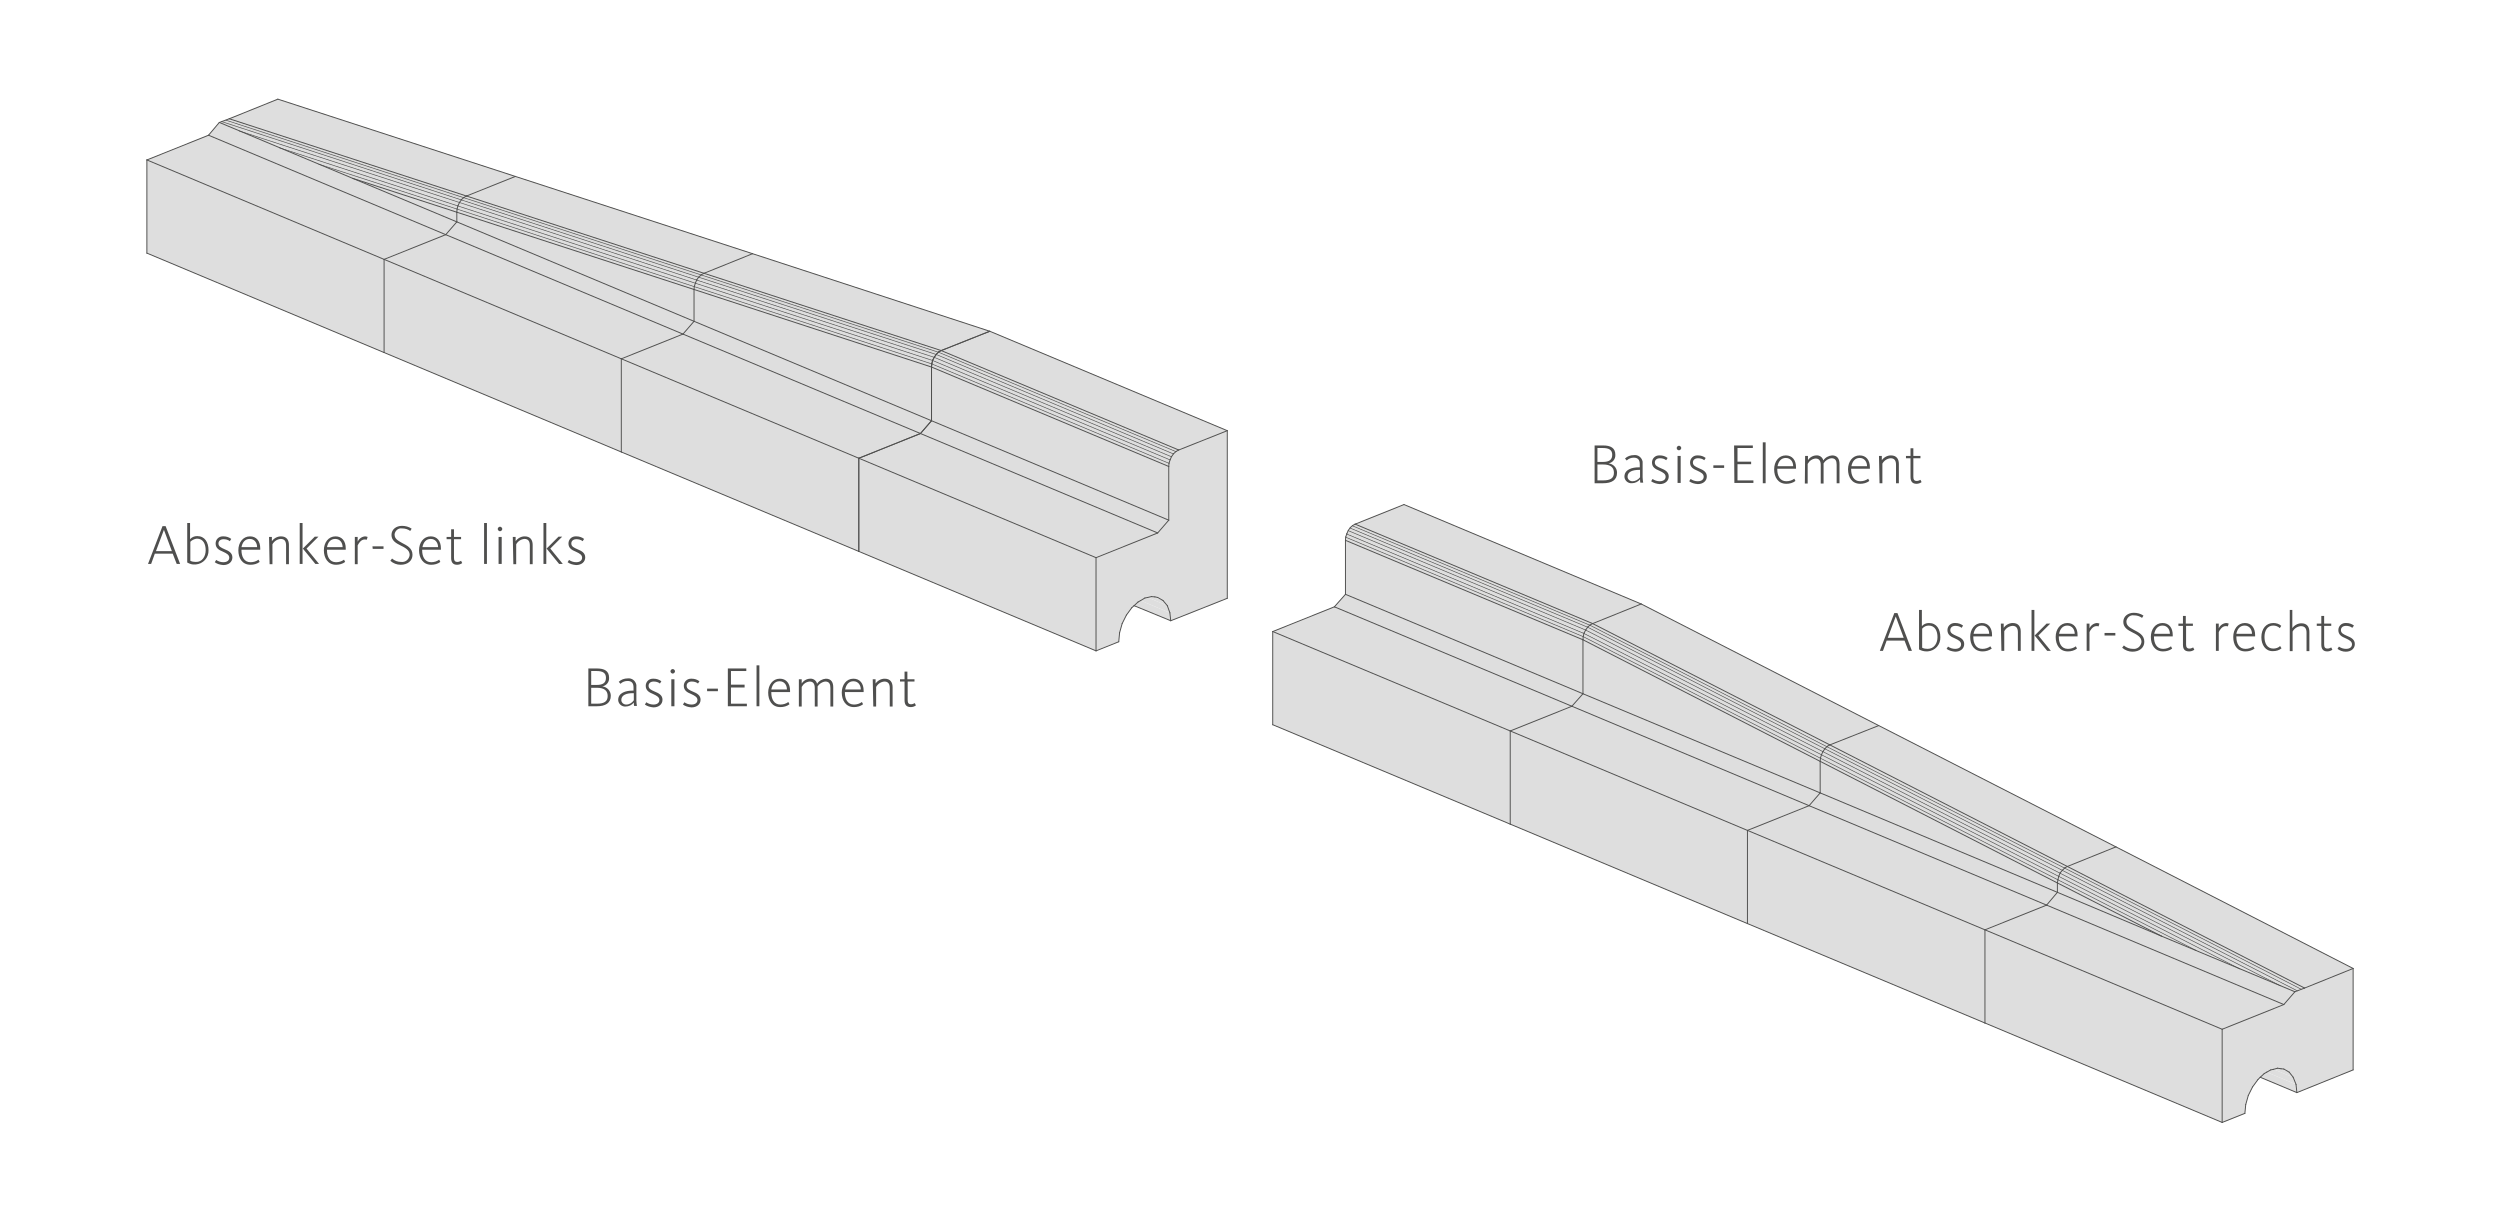 <?xml version="1.0" encoding="utf-8"?>
<!-- Generator: Adobe Illustrator 24.1.2, SVG Export Plug-In . SVG Version: 6.00 Build 0)  -->
<svg version="1.1" id="Park_Avenue_Barrierefreies_Bauen"
	 xmlns="http://www.w3.org/2000/svg" xmlns:xlink="http://www.w3.org/1999/xlink" x="0px" y="0px" viewBox="0 0 880 427"
	 style="enable-background:new 0 0 880 427;" xml:space="preserve">
<style type="text/css">
	.st0{fill:#DEDEDE;}
	.st1{fill:#DADADA;}
	.st2{fill:none;stroke:#4F4F4E;stroke-width:0.34;stroke-linecap:round;stroke-miterlimit:10;}
	.st3{fill:none;stroke:#4F4F4E;stroke-width:0.23;stroke-linecap:round;stroke-miterlimit:10;}
	.st4{fill:#4F4F4E;}
</style>
<polygon class="st0" points="81.4,42.8 80.7,41.8 164.2,69 163.3,69.5 "/>
<polygon class="st0" points="80.7,41.8 81.4,42.8 85.2,45.1 92,48.5 101.2,52.8 112.2,57.7 124.2,62.8 77.2,43.1 "/>
<polygon class="st0" points="92,48.5 85.2,45.1 162.5,70.2 161.8,71.2 "/>
<polygon class="st0" points="101.2,52.8 92,48.5 161.8,71.2 161.2,72.4 "/>
<polygon class="st1" points="85.2,45.1 81.4,42.8 163.3,69.5 162.5,70.2 "/>
<polygon class="st0" points="124.2,62.8 112.2,57.7 160.9,73.5 160.8,74.7 "/>
<polygon class="st0" points="112.2,57.7 101.2,52.8 161.2,72.4 160.9,73.5 "/>
<polygon class="st0" points="218.7,159.1 135.2,124.1 135.2,91.3 218.7,126.3 "/>
<polygon class="st0" points="264.9,89.3 348.4,116.6 331.3,123.4 247.8,96.2 "/>
<polygon class="st0" points="331.3,123.4 348.4,116.6 432,151.6 414.9,158.4 "/>
<polygon class="st0" points="135.2,124.1 51.7,89.1 51.7,56.3 135.2,91.3 "/>
<polygon class="st0" points="135.2,91.3 51.7,56.3 73.4,47.6 156.9,82.6 "/>
<polygon class="st0" points="218.7,126.3 135.2,91.3 156.9,82.6 240.4,117.6 "/>
<polygon class="st0" points="218.7,126.3 240.4,117.6 324,152.6 302.3,161.3 "/>
<polygon class="st0" points="302.3,161.3 324,152.6 407.5,187.6 385.8,196.3 "/>
<polygon class="st0" points="240.4,117.6 156.9,82.6 160.8,78.1 244.3,113.1 "/>
<polygon class="st0" points="156.9,82.6 73.4,47.6 77.2,43.1 124.2,62.8 160.8,78.1 "/>
<polygon class="st0" points="302.3,194.1 218.7,159.1 218.7,126.3 302.3,161.3 "/>
<polygon class="st0" points="302.3,194.1 302.3,161.3 385.8,196.3 385.8,229.1 "/>
<polygon class="st0" points="80.7,41.8 97.8,34.9 181.4,62.1 164.2,69 "/>
<polygon class="st0" points="240.4,117.6 244.3,113.1 327.9,148.1 324,152.6 "/>
<polygon class="st0" points="324,152.6 327.9,148.1 411.4,183.1 407.5,187.6 "/>
<polygon class="st0" points="327.9,148.1 244.3,113.1 244.3,101.9 327.9,129.2 "/>
<polygon class="st0" points="327.9,148.1 327.9,129.2 411.4,164.2 411.4,183.1 "/>
<polygon class="st0" points="327.9,129.2 244.3,101.9 244.4,100.8 328,128 "/>
<polygon class="st0" points="327.9,129.2 328,128 411.5,163 411.4,164.2 "/>
<polygon class="st0" points="328,128 244.4,100.8 244.8,99.6 328.3,126.8 "/>
<polygon class="st0" points="328,128 328.3,126.8 411.9,161.8 411.5,163 "/>
<polygon class="st0" points="244.4,100.8 244.3,101.9 160.8,74.7 160.9,73.5 "/>
<polygon class="st0" points="181.4,62.1 264.9,89.3 247.8,96.2 164.2,69 "/>
<polygon class="st0" points="244.3,101.9 244.3,113.1 160.8,78.1 160.8,74.7 "/>
<polygon class="st0" points="328.3,126.8 244.8,99.6 245.3,98.4 328.9,125.7 "/>
<polygon class="st0" points="328.3,126.8 328.9,125.7 412.4,160.7 411.9,161.8 "/>
<polygon class="st0" points="328.9,125.7 245.3,98.4 246,97.5 329.6,124.7 "/>
<polygon class="st0" points="328.9,125.7 329.6,124.7 413.1,159.7 412.4,160.7 "/>
<polygon class="st1" points="329.6,124.7 246,97.5 246.9,96.7 330.4,123.9 "/>
<polygon class="st0" points="329.6,124.7 330.4,123.9 414,158.9 413.1,159.7 "/>
<polygon class="st0" points="330.4,123.9 246.9,96.7 247.8,96.2 331.3,123.4 "/>
<polygon class="st0" points="330.4,123.9 331.3,123.4 414.9,158.4 414,158.9 "/>
<polygon class="st1" points="246.9,96.7 246,97.5 162.5,70.2 163.3,69.5 "/>
<polygon class="st0" points="245.3,98.4 244.8,99.6 161.2,72.4 161.8,71.2 "/>
<polygon class="st0" points="247.8,96.2 246.9,96.7 163.3,69.5 164.2,69 "/>
<polygon class="st0" points="244.8,99.6 244.4,100.8 160.9,73.5 161.2,72.4 "/>
<polygon class="st0" points="246,97.5 245.3,98.4 161.8,71.2 162.5,70.2 "/>
<polygon class="st0" points="160.8,74.7 160.8,78.1 124.2,62.8 "/>
<polygon class="st0" points="412.1,218.5 399.2,213.2 400.6,211.9 401.5,211.4 411.8,215.7 "/>
<polygon class="st0" points="385.8,229.1 385.8,196.3 407.5,187.6 411.4,183.1 411.4,164.2 411.5,163 411.9,161.8 412.4,160.7 
	413.1,159.7 414,158.9 414.9,158.4 432,151.6 432,210.6 412.1,218.5 411.8,215.7 410.9,213.2 409.4,211.4 407.5,210.3 406.5,210.1 
	405.3,210 404,210.3 403,210.5 401.5,211.4 400.6,211.9 399.2,213.2 398.4,213.9 396.5,216.5 395,219.5 394.1,222.7 393.8,225.9 "/>
<polygon class="st0" points="410.9,213.2 411.8,215.7 401.5,211.4 403,210.5 404,210.3 "/>
<polygon class="st0" points="409.4,211.4 410.9,213.2 404,210.3 405.3,210 406.5,210.1 "/>
<polygon class="st0" points="407.5,210.3 409.4,211.4 406.5,210.1 "/>
<polygon class="st0" points="808.7,347.5 811.2,347.8 807.8,349.1 760.8,329.5 773.1,334.5 784.8,339.1 795,343 803.2,345.8 "/>
<polygon class="st0" points="811.2,347.8 808.7,347.5 726.8,305.5 727.7,305 "/>
<polygon class="st0" points="808.7,347.5 803.2,345.8 726,306.3 726.8,305.5 "/>
<polygon class="st0" points="803.2,345.8 795,343 725.2,307.2 726,306.3 "/>
<polygon class="st0" points="795,343 784.8,339.1 724.7,308.4 725.2,307.2 "/>
<polygon class="st0" points="784.8,339.1 773.1,334.5 724.4,309.6 724.7,308.4 "/>
<polygon class="st0" points="773.1,334.5 760.8,329.5 724.2,310.8 724.4,309.6 "/>
<polygon class="st0" points="724.2,310.8 760.8,329.5 724.2,314.1 "/>
<polygon class="st0" points="724.2,310.8 724.2,314.1 640.7,279.1 640.7,268 "/>
<polygon class="st0" points="640.7,268 640.7,279.1 557.2,244.2 557.2,225.2 "/>
<polygon class="st0" points="557.2,225.2 557.2,244.2 473.6,209.2 473.6,190.2 "/>
<polygon class="st0" points="640.7,268 557.2,225.2 557.3,224 640.8,266.8 "/>
<polygon class="st0" points="557.3,224 557.2,225.2 473.6,190.2 473.7,189 "/>
<polygon class="st0" points="557.2,244.2 640.7,279.1 636.8,283.6 553.3,248.6 "/>
<polygon class="st0" points="557.2,244.2 553.3,248.6 469.7,213.6 473.6,209.2 "/>
<polygon class="st0" points="553.3,248.6 636.8,283.6 615.1,292.3 531.6,257.3 "/>
<polygon class="st0" points="553.3,248.6 531.6,257.3 448,222.3 469.7,213.6 "/>
<polygon class="st0" points="531.6,257.3 615.1,292.3 615.1,325.1 531.6,290.1 "/>
<polygon class="st0" points="531.6,257.3 531.6,290.1 448,255.1 448,222.3 "/>
<polygon class="st0" points="615.1,325.1 615.1,292.3 698.7,327.3 698.7,360.1 "/>
<polygon class="st0" points="615.1,292.3 636.8,283.6 720.4,318.6 698.7,327.3 "/>
<polygon class="st0" points="698.7,360.1 698.7,327.3 782.2,362.3 782.2,395.1 "/>
<polygon class="st0" points="698.7,327.3 720.4,318.6 803.9,353.6 782.2,362.3 "/>
<polygon class="st0" points="720.4,318.6 636.8,283.6 640.7,279.1 724.2,314.1 "/>
<polygon class="st0" points="782.2,395.1 782.2,362.3 803.9,353.6 807.8,349.1 811.2,347.8 828.3,340.9 828.3,376.6 808.5,384.6 
	808.2,381.7 807.2,379.2 805.8,377.4 803.9,376.3 802.9,376.2 801.7,376 800.3,376.4 799.3,376.6 797.9,377.4 797,377.9 
	795.6,379.2 794.8,380 792.9,382.6 791.4,385.6 790.5,388.8 790.2,391.9 "/>
<polygon class="st0" points="803.9,353.6 720.4,318.6 724.2,314.1 760.8,329.5 807.8,349.1 "/>
<polygon class="st0" points="808.5,384.6 795.6,379.2 797,377.9 797.9,377.4 808.2,381.7 "/>
<polygon class="st0" points="724.2,310.8 640.7,268 640.8,266.8 724.4,309.6 "/>
<polygon class="st0" points="724.7,308.4 724.4,309.6 640.8,266.8 641.2,265.6 "/>
<polygon class="st0" points="725.2,307.2 724.7,308.4 641.2,265.6 641.7,264.5 "/>
<polygon class="st0" points="726,306.3 725.2,307.2 641.7,264.5 642.4,263.5 "/>
<polygon class="st0" points="726.8,305.5 726,306.3 642.4,263.5 643.2,262.7 "/>
<polygon class="st0" points="727.7,305 726.8,305.5 643.2,262.7 644.1,262.2 "/>
<polygon class="st0" points="577.7,212.6 661.3,255.4 644.1,262.2 560.6,219.5 "/>
<polygon class="st0" points="577.7,212.6 560.6,219.5 477,184.5 494.2,177.6 "/>
<polygon class="st0" points="560.6,219.5 644.1,262.2 643.2,262.7 559.7,220 "/>
<polygon class="st0" points="560.6,219.5 559.7,220 476.1,185 477,184.5 "/>
<polygon class="st0" points="644.1,262.2 661.3,255.4 744.8,298.1 727.7,305 "/>
<polygon class="st0" points="727.7,305 744.8,298.1 828.3,340.9 811.2,347.8 "/>
<polygon class="st0" points="803.9,376.3 805.8,377.4 802.9,376.2 "/>
<polygon class="st0" points="805.8,377.4 807.2,379.2 800.3,376.4 801.7,376 802.9,376.2 "/>
<polygon class="st0" points="807.2,379.2 808.2,381.7 797.9,377.4 799.3,376.6 800.3,376.4 "/>
<polygon class="st0" points="643.2,262.7 642.4,263.5 558.9,220.7 559.7,220 "/>
<polygon class="st0" points="559.7,220 558.9,220.7 475.3,185.7 476.1,185 "/>
<polygon class="st0" points="642.4,263.5 641.7,264.5 558.2,221.7 558.9,220.7 "/>
<polygon class="st0" points="558.9,220.7 558.2,221.7 474.6,186.7 475.3,185.7 "/>
<polygon class="st0" points="641.7,264.5 641.2,265.6 557.6,222.8 558.2,221.7 "/>
<polygon class="st0" points="558.2,221.7 557.6,222.8 474.1,187.8 474.6,186.7 "/>
<polygon class="st0" points="641.2,265.6 640.8,266.8 557.3,224 557.6,222.8 "/>
<polygon class="st0" points="557.6,222.8 557.3,224 473.7,189 474.1,187.8 "/>
<line class="st2" x1="348.4" y1="116.6" x2="331.3" y2="123.4"/>
<line class="st2" x1="331.3" y1="123.4" x2="330.4" y2="123.9"/>
<line class="st2" x1="330.4" y1="123.9" x2="329.6" y2="124.7"/>
<line class="st2" x1="329.6" y1="124.7" x2="328.9" y2="125.7"/>
<line class="st2" x1="328.9" y1="125.7" x2="328.3" y2="126.8"/>
<line class="st2" x1="328.3" y1="126.8" x2="328" y2="128"/>
<line class="st2" x1="328" y1="128" x2="327.9" y2="129.2"/>
<line class="st2" x1="327.9" y1="129.2" x2="327.9" y2="148.1"/>
<line class="st2" x1="327.9" y1="148.1" x2="324" y2="152.6"/>
<line class="st2" x1="302.3" y1="161.3" x2="324" y2="152.6"/>
<line class="st2" x1="302.3" y1="194.1" x2="302.3" y2="161.3"/>
<line class="st2" x1="135.2" y1="124.1" x2="218.7" y2="159.1"/>
<line class="st2" x1="264.9" y1="89.3" x2="348.4" y2="116.6"/>
<line class="st2" x1="51.7" y1="89.1" x2="135.2" y2="124.1"/>
<line class="st2" x1="135.2" y1="124.1" x2="135.2" y2="91.3"/>
<line class="st2" x1="51.7" y1="56.3" x2="135.2" y2="91.3"/>
<line class="st2" x1="51.7" y1="89.1" x2="51.7" y2="56.3"/>
<line class="st2" x1="135.2" y1="91.3" x2="218.7" y2="126.3"/>
<line class="st2" x1="218.7" y1="126.3" x2="240.4" y2="117.6"/>
<line class="st2" x1="156.9" y1="82.6" x2="240.4" y2="117.6"/>
<line class="st2" x1="135.2" y1="91.3" x2="156.9" y2="82.6"/>
<line class="st2" x1="73.4" y1="47.6" x2="156.9" y2="82.6"/>
<line class="st2" x1="51.7" y1="56.3" x2="73.4" y2="47.6"/>
<line class="st2" x1="218.7" y1="159.1" x2="302.3" y2="194.1"/>
<line class="st2" x1="73.4" y1="47.6" x2="77.2" y2="43.1"/>
<line class="st2" x1="80.7" y1="41.8" x2="77.2" y2="43.1"/>
<line class="st2" x1="97.8" y1="34.9" x2="80.7" y2="41.8"/>
<line class="st2" x1="244.3" y1="113.1" x2="327.9" y2="148.1"/>
<line class="st2" x1="244.3" y1="113.1" x2="240.4" y2="117.6"/>
<line class="st2" x1="240.4" y1="117.6" x2="324" y2="152.6"/>
<line class="st2" x1="218.7" y1="159.1" x2="218.7" y2="126.3"/>
<line class="st2" x1="97.8" y1="34.9" x2="181.4" y2="62.1"/>
<line class="st2" x1="218.7" y1="126.3" x2="302.3" y2="161.3"/>
<line class="st3" x1="328" y1="128.1" x2="244.4" y2="100.9"/>
<line class="st2" x1="244.4" y1="100.8" x2="244.3" y2="101.9"/>
<line class="st2" x1="244.3" y1="101.9" x2="327.9" y2="129.2"/>
<line class="st2" x1="181.4" y1="62.1" x2="264.9" y2="89.3"/>
<line class="st3" x1="246" y1="97.6" x2="329.6" y2="124.8"/>
<line class="st3" x1="330.4" y1="124" x2="246.9" y2="96.8"/>
<line class="st2" x1="246.9" y1="96.7" x2="246" y2="97.5"/>
<line class="st2" x1="244.3" y1="101.9" x2="244.3" y2="113.1"/>
<line class="st3" x1="244.8" y1="99.7" x2="328.3" y2="126.9"/>
<line class="st3" x1="328.9" y1="125.8" x2="245.3" y2="98.6"/>
<line class="st2" x1="245.3" y1="98.4" x2="244.8" y2="99.6"/>
<line class="st2" x1="331.3" y1="123.4" x2="247.8" y2="96.2"/>
<line class="st2" x1="247.8" y1="96.2" x2="246.9" y2="96.7"/>
<line class="st2" x1="244.8" y1="99.6" x2="244.4" y2="100.8"/>
<line class="st2" x1="246" y1="97.5" x2="245.3" y2="98.4"/>
<line class="st2" x1="160.8" y1="78.1" x2="244.3" y2="113.1"/>
<line class="st2" x1="160.8" y1="78.1" x2="156.9" y2="82.6"/>
<line class="st2" x1="264.9" y1="89.3" x2="247.8" y2="96.2"/>
<line class="st2" x1="244.3" y1="101.9" x2="160.8" y2="74.7"/>
<line class="st2" x1="160.8" y1="74.7" x2="160.8" y2="78.1"/>
<line class="st2" x1="80.7" y1="41.8" x2="164.2" y2="69"/>
<line class="st2" x1="181.4" y1="62.1" x2="164.2" y2="69"/>
<line class="st2" x1="124.2" y1="62.8" x2="160.8" y2="78.1"/>
<line class="st2" x1="160.8" y1="74.7" x2="124.2" y2="62.8"/>
<line class="st2" x1="77.2" y1="43.1" x2="124.2" y2="62.8"/>
<line class="st2" x1="164.2" y1="69" x2="163.3" y2="69.5"/>
<line class="st2" x1="163.3" y1="69.5" x2="162.5" y2="70.2"/>
<line class="st2" x1="162.5" y1="70.2" x2="161.8" y2="71.2"/>
<line class="st2" x1="161.8" y1="71.2" x2="161.2" y2="72.4"/>
<line class="st2" x1="161.2" y1="72.4" x2="160.9" y2="73.5"/>
<line class="st2" x1="160.9" y1="73.5" x2="160.8" y2="74.7"/>
<line class="st2" x1="247.8" y1="96.2" x2="164.2" y2="69"/>
<line class="st3" x1="246.9" y1="96.8" x2="163.3" y2="69.6"/>
<line class="st3" x1="246" y1="97.6" x2="162.5" y2="70.4"/>
<line class="st3" x1="245.3" y1="98.6" x2="161.8" y2="71.3"/>
<line class="st3" x1="244.8" y1="99.7" x2="161.2" y2="72.5"/>
<line class="st3" x1="244.4" y1="100.9" x2="160.9" y2="73.6"/>
<line class="st3" x1="163.3" y1="69.6" x2="79.5" y2="42.3"/>
<line class="st3" x1="161.8" y1="71.3" x2="84.2" y2="46.1"/>
<line class="st3" x1="162.5" y1="70.4" x2="78" y2="42.8"/>
<line class="st3" x1="161.2" y1="72.5" x2="98.3" y2="52"/>
<line class="st3" x1="160.9" y1="73.6" x2="112.2" y2="57.8"/>
<line class="st2" x1="331.3" y1="123.4" x2="414.9" y2="158.4"/>
<line class="st2" x1="348.4" y1="116.6" x2="432" y2="151.6"/>
<line class="st2" x1="411.4" y1="164.2" x2="327.9" y2="129.2"/>
<line class="st2" x1="411.4" y1="183.1" x2="327.9" y2="148.1"/>
<line class="st2" x1="407.5" y1="187.6" x2="324" y2="152.6"/>
<line class="st2" x1="302.3" y1="161.3" x2="385.8" y2="196.3"/>
<line class="st2" x1="412.1" y1="218.5" x2="399.2" y2="213.2"/>
<line class="st2" x1="302.3" y1="194.1" x2="385.8" y2="229.1"/>
<line class="st2" x1="385.8" y1="229.1" x2="385.8" y2="196.3"/>
<line class="st2" x1="385.8" y1="196.3" x2="407.5" y2="187.6"/>
<line class="st2" x1="411.4" y1="183.1" x2="407.5" y2="187.6"/>
<line class="st2" x1="411.4" y1="164.2" x2="411.4" y2="183.1"/>
<line class="st2" x1="411.5" y1="163" x2="411.4" y2="164.2"/>
<line class="st2" x1="411.9" y1="161.8" x2="411.5" y2="163"/>
<line class="st2" x1="412.4" y1="160.7" x2="411.9" y2="161.8"/>
<line class="st2" x1="413.1" y1="159.7" x2="412.4" y2="160.7"/>
<line class="st2" x1="414" y1="158.9" x2="413.1" y2="159.7"/>
<line class="st2" x1="414.9" y1="158.4" x2="414" y2="158.9"/>
<line class="st2" x1="432" y1="151.6" x2="414.9" y2="158.4"/>
<line class="st2" x1="432" y1="210.6" x2="432" y2="151.6"/>
<line class="st2" x1="412.1" y1="218.5" x2="432" y2="210.6"/>
<line class="st2" x1="412.1" y1="218.5" x2="411.8" y2="215.7"/>
<line class="st2" x1="411.8" y1="215.7" x2="410.9" y2="213.2"/>
<line class="st2" x1="410.9" y1="213.2" x2="409.4" y2="211.4"/>
<line class="st2" x1="409.4" y1="211.4" x2="407.5" y2="210.3"/>
<line class="st2" x1="398.4" y1="213.9" x2="396.5" y2="216.5"/>
<line class="st2" x1="396.5" y1="216.5" x2="395" y2="219.5"/>
<line class="st2" x1="395" y1="219.5" x2="394.1" y2="222.7"/>
<line class="st2" x1="394.1" y1="222.7" x2="393.8" y2="225.9"/>
<line class="st2" x1="385.8" y1="229.1" x2="393.8" y2="225.9"/>
<line class="st3" x1="328" y1="128.1" x2="411.5" y2="163.1"/>
<line class="st3" x1="328.3" y1="126.9" x2="411.9" y2="161.9"/>
<line class="st3" x1="328.9" y1="125.8" x2="412.4" y2="160.8"/>
<line class="st3" x1="329.6" y1="124.8" x2="413.1" y2="159.8"/>
<line class="st3" x1="330.4" y1="124" x2="414" y2="159"/>
<line class="st2" x1="577.7" y1="212.6" x2="560.6" y2="219.5"/>
<line class="st2" x1="560.6" y1="219.5" x2="559.7" y2="220"/>
<line class="st2" x1="559.7" y1="220" x2="558.9" y2="220.7"/>
<line class="st2" x1="558.9" y1="220.7" x2="558.2" y2="221.7"/>
<line class="st2" x1="558.2" y1="221.7" x2="557.6" y2="222.8"/>
<line class="st2" x1="557.6" y1="222.8" x2="557.3" y2="224"/>
<line class="st2" x1="557.3" y1="224" x2="557.2" y2="225.2"/>
<line class="st2" x1="557.2" y1="225.2" x2="557.2" y2="244.2"/>
<line class="st2" x1="557.2" y1="244.2" x2="553.3" y2="248.6"/>
<line class="st2" x1="531.6" y1="257.3" x2="553.3" y2="248.6"/>
<line class="st2" x1="531.6" y1="290.1" x2="531.6" y2="257.3"/>
<line class="st2" x1="531.6" y1="257.3" x2="615.1" y2="292.3"/>
<line class="st2" x1="531.6" y1="290.1" x2="615.1" y2="325.1"/>
<line class="st2" x1="615.1" y1="325.1" x2="615.1" y2="292.3"/>
<line class="st2" x1="615.1" y1="292.3" x2="636.8" y2="283.6"/>
<line class="st2" x1="553.3" y1="248.6" x2="636.8" y2="283.6"/>
<line class="st2" x1="615.1" y1="292.3" x2="698.7" y2="327.3"/>
<line class="st2" x1="615.1" y1="325.1" x2="698.7" y2="360.1"/>
<line class="st2" x1="698.7" y1="360.1" x2="698.7" y2="327.3"/>
<line class="st2" x1="698.7" y1="327.3" x2="720.4" y2="318.6"/>
<line class="st2" x1="636.8" y1="283.6" x2="720.4" y2="318.6"/>
<line class="st2" x1="698.7" y1="327.3" x2="782.2" y2="362.3"/>
<line class="st2" x1="698.7" y1="360.1" x2="782.2" y2="395.1"/>
<line class="st2" x1="782.2" y1="395.1" x2="782.2" y2="362.3"/>
<line class="st2" x1="782.2" y1="362.3" x2="803.9" y2="353.6"/>
<line class="st2" x1="720.4" y1="318.6" x2="803.9" y2="353.6"/>
<line class="st2" x1="782.2" y1="395.1" x2="790.2" y2="391.9"/>
<line class="st2" x1="808.5" y1="384.6" x2="828.3" y2="376.6"/>
<line class="st2" x1="808.5" y1="384.6" x2="795.6" y2="379.2"/>
<line class="st2" x1="557.2" y1="225.2" x2="640.7" y2="268"/>
<line class="st2" x1="640.7" y1="268" x2="640.7" y2="279.1"/>
<line class="st2" x1="640.7" y1="279.1" x2="557.2" y2="244.2"/>
<line class="st2" x1="724.2" y1="310.8" x2="724.2" y2="314.1"/>
<line class="st2" x1="724.2" y1="314.1" x2="760.8" y2="329.5"/>
<line class="st2" x1="724.2" y1="310.8" x2="760.8" y2="329.5"/>
<line class="st2" x1="640.7" y1="268" x2="724.2" y2="310.8"/>
<line class="st2" x1="640.7" y1="279.1" x2="724.2" y2="314.1"/>
<line class="st2" x1="724.4" y1="309.6" x2="724.2" y2="310.8"/>
<line class="st2" x1="724.7" y1="308.4" x2="724.4" y2="309.6"/>
<line class="st2" x1="725.2" y1="307.2" x2="724.7" y2="308.4"/>
<line class="st2" x1="726" y1="306.3" x2="725.2" y2="307.2"/>
<line class="st2" x1="726.8" y1="305.5" x2="726" y2="306.3"/>
<line class="st2" x1="727.7" y1="305" x2="726.8" y2="305.5"/>
<line class="st2" x1="744.8" y1="298.1" x2="727.7" y2="305"/>
<line class="st2" x1="724.2" y1="314.1" x2="720.4" y2="318.6"/>
<line class="st2" x1="577.7" y1="212.6" x2="661.3" y2="255.4"/>
<line class="st2" x1="560.6" y1="219.5" x2="644.1" y2="262.2"/>
<line class="st2" x1="661.3" y1="255.4" x2="644.1" y2="262.2"/>
<line class="st2" x1="661.3" y1="255.4" x2="744.8" y2="298.1"/>
<line class="st2" x1="644.1" y1="262.2" x2="727.7" y2="305"/>
<line class="st2" x1="744.8" y1="298.1" x2="828.3" y2="340.9"/>
<line class="st2" x1="828.3" y1="376.6" x2="828.3" y2="340.9"/>
<line class="st2" x1="727.7" y1="305" x2="811.2" y2="347.8"/>
<line class="st2" x1="811.2" y1="347.8" x2="828.3" y2="340.9"/>
<line class="st2" x1="803.9" y1="353.6" x2="807.8" y2="349.1"/>
<line class="st2" x1="760.8" y1="329.5" x2="807.8" y2="349.1"/>
<line class="st2" x1="807.8" y1="349.1" x2="811.2" y2="347.8"/>
<line class="st2" x1="790.5" y1="388.8" x2="790.2" y2="391.9"/>
<line class="st2" x1="791.4" y1="385.6" x2="790.5" y2="388.8"/>
<line class="st2" x1="792.9" y1="382.6" x2="791.4" y2="385.6"/>
<line class="st2" x1="794.8" y1="380" x2="792.9" y2="382.6"/>
<line class="st2" x1="805.8" y1="377.4" x2="803.9" y2="376.3"/>
<line class="st2" x1="807.2" y1="379.2" x2="805.8" y2="377.4"/>
<line class="st2" x1="808.2" y1="381.7" x2="807.2" y2="379.2"/>
<line class="st2" x1="808.5" y1="384.6" x2="808.2" y2="381.7"/>
<line class="st3" x1="726.8" y1="305.6" x2="810" y2="348.2"/>
<line class="st3" x1="726" y1="306.4" x2="808.7" y2="348.8"/>
<line class="st3" x1="725.2" y1="307.4" x2="802.7" y2="347"/>
<line class="st3" x1="724.7" y1="308.5" x2="788.5" y2="341.1"/>
<line class="st2" x1="640.7" y1="279.1" x2="636.8" y2="283.6"/>
<line class="st2" x1="644.1" y1="262.2" x2="643.2" y2="262.7"/>
<line class="st2" x1="643.2" y1="262.7" x2="642.4" y2="263.5"/>
<line class="st2" x1="642.4" y1="263.5" x2="641.7" y2="264.5"/>
<line class="st2" x1="641.7" y1="264.5" x2="641.2" y2="265.6"/>
<line class="st2" x1="641.2" y1="265.6" x2="640.8" y2="266.8"/>
<line class="st2" x1="640.8" y1="266.8" x2="640.7" y2="268"/>
<line class="st3" x1="559.7" y1="220.1" x2="643.2" y2="262.9"/>
<line class="st3" x1="558.9" y1="220.8" x2="642.4" y2="263.6"/>
<line class="st3" x1="558.2" y1="221.8" x2="641.7" y2="264.6"/>
<line class="st3" x1="557.6" y1="223" x2="641.2" y2="265.7"/>
<line class="st3" x1="557.3" y1="224.1" x2="640.8" y2="266.9"/>
<line class="st3" x1="643.2" y1="262.9" x2="726.8" y2="305.6"/>
<line class="st3" x1="642.4" y1="263.6" x2="726" y2="306.4"/>
<line class="st3" x1="641.7" y1="264.6" x2="725.2" y2="307.4"/>
<line class="st3" x1="641.2" y1="265.7" x2="724.7" y2="308.5"/>
<line class="st3" x1="640.8" y1="266.9" x2="724.4" y2="309.7"/>
<line class="st2" x1="473.6" y1="209.2" x2="469.7" y2="213.6"/>
<line class="st2" x1="473.7" y1="189" x2="473.6" y2="190.2"/>
<line class="st2" x1="474.1" y1="187.8" x2="473.7" y2="189"/>
<line class="st2" x1="474.6" y1="186.7" x2="474.1" y2="187.8"/>
<line class="st2" x1="475.3" y1="185.7" x2="474.6" y2="186.7"/>
<line class="st2" x1="476.1" y1="185" x2="475.3" y2="185.7"/>
<line class="st2" x1="477" y1="184.5" x2="476.1" y2="185"/>
<line class="st2" x1="477" y1="184.5" x2="560.6" y2="219.5"/>
<line class="st2" x1="494.2" y1="177.6" x2="477" y2="184.5"/>
<line class="st2" x1="494.2" y1="177.6" x2="577.7" y2="212.6"/>
<line class="st2" x1="557.2" y1="225.2" x2="473.6" y2="190.2"/>
<line class="st2" x1="473.6" y1="190.2" x2="473.6" y2="209.2"/>
<line class="st2" x1="557.2" y1="244.2" x2="473.6" y2="209.2"/>
<line class="st2" x1="448" y1="222.3" x2="469.7" y2="213.6"/>
<line class="st2" x1="553.3" y1="248.6" x2="469.7" y2="213.6"/>
<line class="st2" x1="448" y1="255.1" x2="448" y2="222.3"/>
<line class="st2" x1="448" y1="222.3" x2="531.6" y2="257.3"/>
<line class="st2" x1="448" y1="255.1" x2="531.6" y2="290.1"/>
<line class="st3" x1="473.7" y1="189.1" x2="557.3" y2="224.1"/>
<line class="st3" x1="474.1" y1="188" x2="557.6" y2="223"/>
<line class="st3" x1="474.6" y1="186.8" x2="558.2" y2="221.8"/>
<line class="st3" x1="475.3" y1="185.9" x2="558.9" y2="220.8"/>
<line class="st3" x1="476.1" y1="185.1" x2="559.7" y2="220.1"/>
<line class="st2" x1="407.5" y1="210.3" x2="406.5" y2="210.1"/>
<line class="st2" x1="406.5" y1="210.1" x2="405.3" y2="210"/>
<line class="st2" x1="405.3" y1="210" x2="404" y2="210.3"/>
<line class="st2" x1="404" y1="210.3" x2="403" y2="210.5"/>
<line class="st2" x1="403" y1="210.5" x2="401.5" y2="211.4"/>
<line class="st2" x1="401.5" y1="211.4" x2="400.6" y2="211.9"/>
<line class="st2" x1="400.6" y1="211.9" x2="399.2" y2="213.2"/>
<line class="st2" x1="399.2" y1="213.2" x2="398.4" y2="213.9"/>
<line class="st2" x1="797" y1="377.9" x2="795.6" y2="379.2"/>
<line class="st2" x1="795.6" y1="379.2" x2="794.8" y2="380"/>
<line class="st2" x1="799.3" y1="376.6" x2="797.9" y2="377.4"/>
<line class="st2" x1="797.9" y1="377.4" x2="797" y2="377.9"/>
<line class="st2" x1="801.7" y1="376" x2="800.3" y2="376.4"/>
<line class="st2" x1="800.3" y1="376.4" x2="799.3" y2="376.6"/>
<line class="st2" x1="803.9" y1="376.3" x2="802.9" y2="376.2"/>
<line class="st2" x1="802.9" y1="376.2" x2="801.7" y2="376"/>
<line class="st3" x1="724.4" y1="309.7" x2="773.1" y2="334.6"/>
<line class="st2" x1="348.4" y1="116.6" x2="331.3" y2="123.4"/>
<line class="st2" x1="331.3" y1="123.4" x2="330.4" y2="123.9"/>
<line class="st2" x1="330.4" y1="123.9" x2="329.6" y2="124.7"/>
<line class="st2" x1="329.6" y1="124.7" x2="328.9" y2="125.7"/>
<line class="st2" x1="328.9" y1="125.7" x2="328.3" y2="126.8"/>
<line class="st2" x1="328.3" y1="126.8" x2="328" y2="128"/>
<line class="st2" x1="328" y1="128" x2="327.9" y2="129.2"/>
<line class="st2" x1="327.9" y1="129.2" x2="327.9" y2="148.1"/>
<line class="st2" x1="327.9" y1="148.1" x2="324" y2="152.6"/>
<line class="st2" x1="302.3" y1="161.3" x2="324" y2="152.6"/>
<line class="st2" x1="302.3" y1="194.1" x2="302.3" y2="161.3"/>
<path class="st4" d="M57.2,185.2h1.1l5.1,13.3h-1.2l-1.4-3.6h-6.3l-1.3,3.6h-1.1L57.2,185.2z M60.5,194l-2.8-7.5l-2.8,7.5H60.5z"/>
<path class="st4" d="M65.9,198v-13.9h1v5.7c0.6-0.7,1.5-1.1,2.5-1.1c2.7,0,4,2.2,4,5c0.1,2.6-1.9,4.8-4.5,5c-0.1,0-0.2,0-0.2,0
	C67.7,198.8,66.8,198.5,65.9,198z M72.4,193.7c0-2.1-0.8-4.1-3.1-4.1c-0.9,0.1-1.7,0.5-2.3,1.1v6.7c0.6,0.3,1.2,0.4,1.9,0.4
	C71.2,197.9,72.4,195.8,72.4,193.7L72.4,193.7z"/>
<path class="st4" d="M75.6,197.9l0.5-0.8c0.7,0.5,1.6,0.8,2.5,0.8c1.3,0,2.1-0.6,2.1-1.6s-0.9-1.5-2.2-2.1c-1.5-0.6-2.6-1.3-2.6-2.9
	c0-1.4,1.1-2.5,2.5-2.5c0.1,0,0.2,0,0.3,0c1,0,1.9,0.3,2.7,0.9l-0.5,0.8c-0.6-0.5-1.4-0.7-2.2-0.7c-1.1,0-1.8,0.6-1.8,1.5
	c0,1.1,1,1.5,2.1,2c1.5,0.6,2.8,1.3,2.8,2.9s-1.3,2.7-3.2,2.7C77.4,198.8,76.4,198.5,75.6,197.9z"/>
<path class="st4" d="M83.9,193.7c0-2.7,1.6-4.9,4.1-4.9c2.3,0,3.6,1.7,3.6,4.2c0,0.2,0,0.3,0,0.5H85v0.2c0,2.2,0.9,4.2,3.2,4.2
	c1,0,2-0.3,2.8-0.9l0.4,0.8c-0.9,0.7-2.1,1-3.2,1C85.2,198.8,83.9,196.4,83.9,193.7z M90.5,192.6c0-1.4-0.8-2.9-2.6-2.9
	c-1.7,0-2.6,1.3-2.9,2.9H90.5z"/>
<path class="st4" d="M94.7,189h1v1.5c0.7-1,1.9-1.7,3.2-1.7c2,0,2.8,1.3,2.8,3v6.8h-1V192c0-1.4-0.5-2.3-1.9-2.3
	c-1.2,0.1-2.3,0.8-2.9,1.9v7h-1L94.7,189z"/>
<path class="st4" d="M105.5,184.1h1v14.4h-1V184.1z M106.6,193.1l4.2-4.2h1.3l-4.2,4.2l4.4,5.4H111L106.6,193.1z"/>
<path class="st4" d="M114,193.7c0-2.7,1.6-4.9,4.1-4.9c2.3,0,3.6,1.7,3.6,4.2c0,0.2,0,0.3,0,0.5h-6.6v0.2c0,2.2,0.9,4.2,3.2,4.2
	c1,0,2-0.3,2.8-0.9l0.4,0.8c-0.9,0.7-2.1,1-3.2,1C115.4,198.8,114,196.4,114,193.7z M120.6,192.6c0-1.4-0.8-2.9-2.6-2.9
	c-1.7,0-2.6,1.3-2.9,2.9H120.6z"/>
<path class="st4" d="M124.9,189h1v1.7c0.4-1,1.4-1.8,2.6-1.9c0.3,0,0.6,0.1,0.9,0.2l-0.3,1c-0.2-0.1-0.5-0.1-0.8-0.1
	c-1.3,0-2.2,1.6-2.4,2.1v6.6h-1L124.9,189z"/>
<path class="st4" d="M131.1,192.3h3.9v0.9h-3.8L131.1,192.3z"/>
<path class="st4" d="M137.4,197.4l0.6-0.8c0.9,0.8,2,1.2,3.2,1.2c1.5,0.2,2.8-0.9,3-2.4c0,0,0-0.1,0-0.1c0-1.7-1.6-2.5-3.2-3.3
	s-3.2-1.7-3.2-3.7s1.7-3.2,3.7-3.2c1.2,0,2.4,0.3,3.4,1l-0.5,0.8c-0.8-0.6-1.8-0.9-2.9-0.9c-1.3-0.2-2.4,0.8-2.6,2
	c0,0.1,0,0.1,0,0.2c0,1.5,1.2,2.1,2.6,2.9c1.7,0.9,3.7,1.8,3.7,4.2c0,2.1-1.7,3.5-4.2,3.5C139.7,198.8,138.4,198.3,137.4,197.4z"/>
<path class="st4" d="M147.5,193.7c0-2.7,1.6-4.9,4.1-4.9c2.3,0,3.6,1.7,3.6,4.2c0,0.2,0,0.3,0,0.5h-6.6v0.2c0,2.2,0.9,4.2,3.2,4.2
	c1,0,2-0.3,2.8-0.9l0.4,0.8c-0.9,0.7-2.1,1-3.2,1C148.9,198.8,147.5,196.4,147.5,193.7z M154.2,192.6c0-1.4-0.8-2.9-2.6-2.9
	c-1.7,0-2.6,1.3-2.9,2.9H154.2z"/>
<path class="st4" d="M158.8,196.4v-6.6h-1.6V189h1.6v-2.7h1v2.7h2.5v0.8h-2.5v6.5c0,1,0.3,1.5,1.2,1.5c0.5,0,0.9-0.2,1.3-0.4
	l0.4,0.8c-0.5,0.4-1.2,0.6-1.8,0.6C159.4,198.8,158.8,197.9,158.8,196.4z"/>
<path class="st4" d="M170.4,184.1h1v14.4h-1V184.1z"/>
<path class="st4" d="M175.2,186.2c0-0.4,0.4-0.8,0.8-0.8c0.4,0,0.8,0.4,0.8,0.8s-0.4,0.8-0.8,0.8C175.6,187,175.2,186.6,175.2,186.2
	z M175.5,189h1.1v9.5h-1.1V189z"/>
<path class="st4" d="M180.5,189h1v1.5c0.7-1,1.9-1.7,3.2-1.7c2,0,2.8,1.3,2.8,3v6.8h-1V192c0-1.4-0.5-2.3-1.9-2.3
	c-1.2,0.1-2.3,0.8-2.9,1.9v7h-1L180.5,189z"/>
<path class="st4" d="M191.3,184.1h1v14.4h-1V184.1z M192.4,193.1l4.2-4.2h1.3l-4.2,4.2l4.4,5.4h-1.3L192.4,193.1z"/>
<path class="st4" d="M199.8,197.9l0.5-0.8c0.7,0.5,1.6,0.8,2.5,0.8c1.3,0,2.1-0.6,2.1-1.6s-0.9-1.5-2.2-2.1
	c-1.5-0.6-2.6-1.3-2.6-2.9c0-1.4,1.1-2.5,2.5-2.5c0.1,0,0.2,0,0.3,0c1,0,1.9,0.3,2.7,0.9l-0.5,0.8c-0.6-0.5-1.4-0.7-2.2-0.7
	c-1.1,0-1.8,0.6-1.8,1.5c0,1.1,1,1.5,2.1,2c1.5,0.6,2.8,1.3,2.8,2.9s-1.3,2.7-3.2,2.7C201.6,198.8,200.6,198.5,199.8,197.9z"/>
<path class="st4" d="M666.8,215.8h1.1l5.1,13.3h-1.2l-1.4-3.6h-6.3l-1.3,3.6h-1.1L666.8,215.8z M670.1,224.5l-2.8-7.5l-2.8,7.5
	H670.1z"/>
<path class="st4" d="M675.5,228.6v-13.9h1v5.7c0.6-0.7,1.5-1.1,2.5-1.1c2.7,0,4,2.2,4,5c0.1,2.6-1.8,4.8-4.5,5c-0.1,0-0.2,0-0.3,0
	C677.3,229.3,676.4,229.1,675.5,228.6z M682,224.3c0-2.1-0.8-4.1-3.1-4.1c-0.9,0-1.7,0.4-2.3,1.1v6.7c0.6,0.3,1.2,0.4,1.9,0.4
	C680.9,228.4,682,226.3,682,224.3L682,224.3z"/>
<path class="st4" d="M685.2,228.4l0.5-0.8c0.7,0.5,1.6,0.8,2.5,0.8c1.3,0,2.1-0.6,2.1-1.6s-0.9-1.5-2.2-2.1
	c-1.5-0.6-2.6-1.3-2.6-2.9c0-1.4,1.1-2.5,2.5-2.5c0.1,0,0.2,0,0.3,0c1,0,1.9,0.3,2.7,0.9l-0.5,0.8c-0.6-0.5-1.4-0.7-2.2-0.7
	c-1.1,0-1.8,0.6-1.8,1.5c0,1.1,1,1.5,2.1,2c1.5,0.6,2.8,1.3,2.8,2.9s-1.3,2.7-3.2,2.7C687.1,229.3,686,229,685.2,228.4z"/>
<path class="st4" d="M693.5,224.2c0-2.7,1.6-4.9,4.1-4.9c2.3,0,3.6,1.7,3.6,4.2c0,0.2,0,0.3,0,0.5h-6.6v0.2c0,2.2,0.9,4.2,3.2,4.2
	c1,0,2-0.3,2.8-0.9l0.5,0.8c-1,0.7-2.1,1-3.2,1C694.9,229.3,693.5,227,693.5,224.2z M700.2,223.1c0-1.4-0.8-2.9-2.6-2.9
	c-1.7,0-2.6,1.3-2.9,2.9H700.2z"/>
<path class="st4" d="M704.3,219.5h1v1.5c0.7-1,1.9-1.7,3.2-1.7c2,0,2.8,1.3,2.8,3v6.8h-1v-6.5c0-1.4-0.5-2.3-1.9-2.3
	c-1.2,0.1-2.3,0.8-2.9,1.9v6.9h-1L704.3,219.5z"/>
<path class="st4" d="M715.1,214.7h1v14.4h-1V214.7z M716.2,223.7l4.2-4.2h1.3l-4.2,4.2l4.4,5.4h-1.3L716.2,223.7z"/>
<path class="st4" d="M723.6,224.2c0-2.7,1.6-4.9,4.1-4.9c2.3,0,3.6,1.7,3.6,4.2c0,0.2,0,0.3,0,0.5h-6.6v0.2c0,2.2,0.9,4.2,3.2,4.2
	c1,0,2-0.3,2.8-0.9l0.4,0.8c-0.9,0.7-2.1,1-3.2,1C725,229.3,723.6,227,723.6,224.2z M730.3,223.1c0-1.4-0.8-2.9-2.6-2.9
	c-1.7,0-2.6,1.3-2.9,2.9H730.3z"/>
<path class="st4" d="M734.5,219.5h1v1.7c0.4-1,1.4-1.8,2.6-1.9c0.3,0,0.6,0.1,0.9,0.2l-0.3,1c-0.2-0.1-0.5-0.1-0.8-0.1
	c-1.3,0-2.2,1.6-2.4,2.1v6.6h-1L734.5,219.5z"/>
<path class="st4" d="M740.8,222.8h3.8v0.9h-3.8V222.8z"/>
<path class="st4" d="M747,228l0.6-0.8c0.9,0.8,2,1.2,3.2,1.2c1.5,0.2,2.8-0.9,3-2.4c0,0,0-0.1,0-0.1c0-1.7-1.6-2.5-3.2-3.3
	s-3.2-1.7-3.2-3.7s1.7-3.2,3.7-3.2c1.2,0,2.4,0.3,3.4,1l-0.5,0.8c-0.8-0.6-1.8-0.9-2.9-0.9c-1.3-0.2-2.4,0.8-2.6,2
	c0,0.1,0,0.1,0,0.2c0,1.5,1.2,2.1,2.6,2.9c1.7,0.9,3.7,1.8,3.7,4.2c0,2.1-1.7,3.5-4.2,3.5C749.4,229.4,748,228.9,747,228z"/>
<path class="st4" d="M757.1,224.2c0-2.7,1.6-4.9,4.1-4.9c2.3,0,3.6,1.7,3.6,4.2c0,0.2,0,0.3,0,0.5h-6.6v0.2c0,2.2,0.9,4.2,3.2,4.2
	c1,0,2-0.3,2.8-0.9l0.4,0.8c-0.9,0.7-2.1,1-3.2,1C758.5,229.3,757.1,227,757.1,224.2z M763.8,223.1c0-1.4-0.8-2.9-2.6-2.9
	c-1.7,0-2.6,1.3-2.9,2.9H763.8z"/>
<path class="st4" d="M768.4,226.9v-6.6h-1.6v-0.8h1.6v-2.7h1v2.7h2.5v0.8h-2.4v6.5c0,1,0.3,1.5,1.2,1.5c0.5,0,0.9-0.2,1.3-0.4
	l0.4,0.8c-0.5,0.4-1.2,0.6-1.8,0.6C769,229.3,768.4,228.5,768.4,226.9z"/>
<path class="st4" d="M780,219.5h1v1.7c0.4-1,1.4-1.8,2.6-1.9c0.3,0,0.6,0.1,0.9,0.2l-0.3,1c-0.2-0.1-0.5-0.1-0.8-0.1
	c-1.3,0-2.2,1.6-2.4,2.1v6.6h-1L780,219.5z"/>
<path class="st4" d="M786.1,224.2c0-2.7,1.6-4.9,4.1-4.9c2.3,0,3.6,1.7,3.6,4.2c0,0.2,0,0.3,0,0.5h-6.6v0.2c0,2.2,0.9,4.2,3.2,4.2
	c1,0,2-0.3,2.8-0.9l0.4,0.8c-0.9,0.7-2.1,1-3.2,1C787.4,229.3,786.1,227,786.1,224.2z M792.7,223.1c0-1.4-0.8-2.9-2.6-2.9
	c-1.7,0-2.6,1.3-2.9,2.9H792.7z"/>
<path class="st4" d="M796,224.3c0-3,1.7-5,4.2-5c1,0,2.1,0.3,2.8,1l-0.5,0.8c-0.6-0.6-1.5-0.9-2.3-0.9c-2.1,0-3.1,1.8-3.1,4
	s0.9,4.1,3.1,4.1c0.9,0,1.8-0.3,2.4-0.9l0.5,0.8c-0.8,0.7-1.9,1-3,1C797.4,229.3,796,226.9,796,224.3z"/>
<path class="st4" d="M805.9,214.7h1v6.4c0.7-1,1.9-1.7,3.2-1.7c2,0,2.8,1.3,2.8,3v6.8h-1v-6.5c0-1.4-0.5-2.3-2-2.3
	c-1.2,0.1-2.3,0.8-2.9,1.9v6.9h-1V214.7z"/>
<path class="st4" d="M817.1,226.9v-6.6h-1.6v-0.8h1.6v-2.7h1v2.7h2.5v0.8h-2.5v6.5c0,1,0.3,1.5,1.2,1.5c0.5,0,0.9-0.2,1.3-0.4
	l0.4,0.8c-0.5,0.4-1.2,0.6-1.8,0.6C817.8,229.3,817.1,228.5,817.1,226.9z"/>
<path class="st4" d="M822.8,228.4l0.5-0.8c0.7,0.5,1.6,0.8,2.5,0.8c1.3,0,2.1-0.6,2.1-1.6s-0.9-1.5-2.2-2.1
	c-1.5-0.6-2.6-1.3-2.6-2.9c0-1.4,1.1-2.5,2.5-2.5c0.1,0,0.2,0,0.3,0c1,0,1.9,0.3,2.7,0.9L828,221c-0.6-0.5-1.4-0.7-2.2-0.7
	c-1.1,0-1.8,0.6-1.8,1.5c0,1.1,1,1.5,2.1,2c1.5,0.6,2.8,1.3,2.8,2.9s-1.3,2.7-3.2,2.7C824.6,229.4,823.6,229,822.8,228.4z"/>
<path class="st4" d="M207.1,235.3h3c2.7,0,4.3,0.9,4.3,3.3c0.1,1.5-1,2.8-2.4,3l0,0c1.7,0.2,3,1.6,3,3.3c0,2.6-1.9,3.7-4.9,3.7h-3
	L207.1,235.3z M210,241.1c2.3,0,3.3-0.8,3.3-2.5s-1.1-2.4-3.3-2.4h-1.9v4.9H210z M210.1,247.7c2.6,0,3.8-0.8,3.8-2.7
	s-1.2-2.9-3.8-2.9h-2v5.6H210.1z"/>
<path class="st4" d="M217.6,246.4c0-2.6,2.8-3.3,5-3.3h0.4v-1.1c0-1.6-0.7-2.3-2.1-2.3c-0.9,0-1.8,0.3-2.5,1l-0.6-0.7
	c0.8-0.8,2-1.2,3.1-1.2c1.5-0.2,2.8,0.8,3.1,2.3c0,0.2,0,0.5,0,0.7v4.8c0,0.6,0.1,1.3,0.2,1.9h-1c-0.1-0.4-0.1-0.8-0.1-1.2
	c-0.7,0.9-1.8,1.4-2.9,1.4c-1.3,0.1-2.5-0.9-2.6-2.2C217.6,246.5,217.6,246.5,217.6,246.4z M223.1,246.5V244h-0.4
	c-2.1,0-4,0.6-4,2.4c0,0.9,0.8,1.6,1.7,1.6c0,0,0,0,0.1,0C221.5,248,222.5,247.4,223.1,246.5z"/>
<path class="st4" d="M227,248l0.5-0.8c0.7,0.5,1.6,0.8,2.5,0.8c1.3,0,2.1-0.6,2.1-1.6s-0.9-1.5-2.2-2.1c-1.5-0.6-2.6-1.3-2.6-2.9
	c0-1.4,1.1-2.5,2.5-2.5c0.1,0,0.2,0,0.3,0c1,0,1.9,0.3,2.7,0.9l-0.5,0.8c-0.6-0.5-1.4-0.7-2.2-0.7c-1.1,0-1.8,0.6-1.8,1.5
	c0,1.1,1,1.5,2.1,2c1.5,0.6,2.8,1.3,2.8,2.9s-1.3,2.7-3.2,2.7C228.9,248.9,227.8,248.6,227,248z"/>
<path class="st4" d="M236,236.3c0-0.4,0.4-0.8,0.8-0.8c0.4,0,0.8,0.4,0.8,0.8s-0.4,0.8-0.8,0.8C236.4,237.1,236,236.7,236,236.3z
	 M236.3,239.1h1.1v9.5h-1.1V239.1z"/>
<path class="st4" d="M240.4,248l0.5-0.8c0.7,0.5,1.6,0.8,2.5,0.8c1.3,0,2.1-0.6,2.1-1.6s-0.9-1.5-2.2-2.1c-1.5-0.6-2.6-1.3-2.6-2.9
	c0-1.4,1.1-2.5,2.5-2.5c0.1,0,0.2,0,0.3,0c1,0,1.9,0.3,2.7,0.9l-0.5,0.8c-0.6-0.5-1.4-0.7-2.2-0.7c-1.1,0-1.8,0.6-1.8,1.5
	c0,1.1,1,1.5,2.1,2c1.5,0.6,2.8,1.3,2.8,2.9s-1.3,2.7-3.2,2.7C242.2,248.9,241.2,248.6,240.4,248z"/>
<path class="st4" d="M248.9,242.4h3.8v0.9h-3.8V242.4z"/>
<path class="st4" d="M256.2,235.3h6.5v0.9h-5.4v4.8h4.8v1h-4.8v5.7h5.6v0.9h-6.7V235.3z"/>
<path class="st4" d="M266.3,234.2h1v14.4h-1V234.2z"/>
<path class="st4" d="M270.4,243.8c0-2.7,1.6-4.9,4.1-4.9c2.3,0,3.6,1.7,3.6,4.2c0,0.2,0,0.3,0,0.5h-6.6v0.2c0,2.2,0.9,4.2,3.2,4.2
	c1,0,2-0.3,2.8-0.9l0.4,0.8c-0.9,0.7-2.1,1-3.2,1C271.7,248.9,270.4,246.5,270.4,243.8z M277,242.7c0-1.4-0.8-2.9-2.6-2.9
	c-1.7,0-2.6,1.3-2.9,2.9H277z"/>
<path class="st4" d="M281.2,239.1h1v1.5c0.6-1,1.8-1.7,3-1.7c1.1-0.1,2.2,0.7,2.4,1.8c0.7-1.1,1.9-1.7,3.1-1.8c1.9,0,2.6,1.3,2.6,3
	v6.8h-1v-6.5c0-1.4-0.4-2.3-1.8-2.3c-1.1,0.1-2.1,0.8-2.7,1.7v7.1h-1v-6.5c0-1.4-0.5-2.3-1.8-2.3c-1.2,0.1-2.2,0.8-2.8,1.9v6.9h-1
	L281.2,239.1z"/>
<path class="st4" d="M296.3,243.8c0-2.7,1.6-4.9,4.1-4.9c2.3,0,3.6,1.7,3.6,4.2c0,0.2,0,0.3,0,0.5h-6.6v0.2c0,2.2,0.9,4.2,3.2,4.2
	c1,0,2-0.3,2.8-0.9l0.4,0.8c-0.9,0.7-2.1,1-3.2,1C297.7,248.9,296.3,246.5,296.3,243.8z M303,242.7c0-1.4-0.8-2.9-2.6-2.9
	c-1.7,0-2.6,1.3-2.9,2.9H303z"/>
<path class="st4" d="M307.2,239.1h1v1.5c0.7-1,1.9-1.7,3.2-1.7c2,0,2.8,1.3,2.8,3v6.8h-1v-6.5c0-1.4-0.5-2.3-1.9-2.3
	c-1.2,0.1-2.3,0.8-2.9,1.9v6.9h-1L307.2,239.1z"/>
<path class="st4" d="M318.4,246.5v-6.6h-1.6v-0.8h1.6v-2.7h1v2.7h2.5v0.8h-2.4v6.5c0,1,0.3,1.5,1.2,1.5c0.5,0,0.9-0.2,1.3-0.4
	l0.4,0.8c-0.5,0.4-1.2,0.6-1.8,0.6C319,248.9,318.4,248,318.4,246.5z"/>
<path class="st4" d="M561.3,156.8h3c2.7,0,4.3,0.9,4.3,3.3c0.1,1.5-1,2.8-2.4,3l0,0c1.7,0.2,3,1.6,3,3.3c0,2.6-1.9,3.7-4.9,3.7h-3
	L561.3,156.8z M564.2,162.6c2.3,0,3.3-0.8,3.3-2.5s-1.1-2.4-3.3-2.4h-1.9v4.9H564.2z M564.3,169.1c2.6,0,3.8-0.8,3.8-2.7
	s-1.2-2.9-3.8-2.9h-2v5.6H564.3z"/>
<path class="st4" d="M571.8,167.8c0-2.6,2.8-3.3,5-3.3h0.4v-1.1c0-1.6-0.7-2.3-2.1-2.3c-0.9,0-1.8,0.3-2.5,1l-0.6-0.7
	c0.8-0.8,2-1.2,3.1-1.2c1.5-0.2,2.8,0.8,3.1,2.3c0,0.2,0,0.5,0,0.7v4.8c0,0.6,0.1,1.3,0.2,1.9h-1c-0.1-0.4-0.1-0.8-0.1-1.2
	c-0.7,0.9-1.8,1.4-2.9,1.4c-1.3,0.1-2.5-0.9-2.6-2.2C571.8,168,571.8,167.9,571.8,167.8z M577.3,168v-2.6h-0.4c-2.1,0-4,0.6-4,2.4
	c0,0.9,0.8,1.6,1.7,1.6c0,0,0,0,0.1,0C575.6,169.4,576.6,168.9,577.3,168L577.3,168z"/>
<path class="st4" d="M581.2,169.4l0.5-0.8c0.7,0.5,1.6,0.8,2.5,0.8c1.3,0,2.1-0.6,2.1-1.6s-0.9-1.5-2.2-2.1
	c-1.5-0.6-2.6-1.3-2.6-2.9c0-1.4,1.1-2.5,2.5-2.5c0.1,0,0.2,0,0.3,0c1,0,1.9,0.3,2.7,0.9l-0.5,0.8c-0.6-0.5-1.4-0.7-2.2-0.7
	c-1.1,0-1.8,0.6-1.8,1.5c0,1.1,1,1.5,2.1,2c1.5,0.6,2.8,1.3,2.8,2.9s-1.3,2.7-3.2,2.7C583.1,170.3,582,170,581.2,169.4z"/>
<path class="st4" d="M590.2,157.7c0-0.4,0.4-0.8,0.8-0.8c0.4,0,0.8,0.4,0.8,0.8s-0.4,0.8-0.8,0.8
	C590.6,158.5,590.2,158.2,590.2,157.7z M590.5,160.5h1.1v9.5h-1.1V160.5z"/>
<path class="st4" d="M594.6,169.4l0.5-0.8c0.7,0.5,1.6,0.8,2.5,0.8c1.3,0,2.1-0.6,2.1-1.6s-0.9-1.5-2.2-2.1
	c-1.5-0.6-2.6-1.3-2.6-2.9c0-1.4,1.1-2.5,2.5-2.5c0.1,0,0.2,0,0.3,0c1,0,1.9,0.3,2.7,0.9l-0.5,0.8c-0.6-0.5-1.4-0.7-2.2-0.7
	c-1.1,0-1.8,0.6-1.8,1.5c0,1.1,1,1.5,2.1,2c1.5,0.6,2.8,1.3,2.8,2.9s-1.3,2.7-3.2,2.7C596.4,170.3,595.4,170,594.6,169.4z"/>
<path class="st4" d="M603.1,163.8h3.8v0.9h-3.8V163.8z"/>
<path class="st4" d="M610.4,156.8h6.6v0.9h-5.4v4.8h4.8v0.9h-4.8v5.7h5.6v0.9h-6.7L610.4,156.8z"/>
<path class="st4" d="M620.5,155.7h1v14.4h-1V155.7z"/>
<path class="st4" d="M624.5,165.2c0-2.7,1.6-4.9,4.1-4.9c2.3,0,3.6,1.7,3.6,4.2c0,0.2,0,0.3,0,0.5h-6.6v0.2c0,2.2,0.9,4.2,3.2,4.2
	c1,0,2-0.3,2.8-0.9l0.4,0.8c-0.9,0.7-2.1,1-3.2,1C625.9,170.3,624.5,168,624.5,165.2z M631.2,164.1c0-1.4-0.8-2.9-2.6-2.9
	c-1.7,0-2.6,1.3-2.9,2.9H631.2z"/>
<path class="st4" d="M635.4,160.5h1v1.5c0.6-1,1.8-1.7,3-1.7c1.1-0.1,2.2,0.7,2.4,1.8c0.7-1.1,1.9-1.7,3.1-1.8c1.9,0,2.6,1.3,2.6,3
	v6.8h-1v-6.5c0-1.4-0.4-2.3-1.8-2.3c-1.1,0.1-2.2,0.8-2.8,1.8v7.1h-1v-6.5c0-1.4-0.5-2.3-1.8-2.3c-1.2,0.1-2.2,0.8-2.8,1.9v6.9h-1
	L635.4,160.5z"/>
<path class="st4" d="M650.5,165.2c0-2.7,1.6-4.9,4.1-4.9c2.3,0,3.6,1.7,3.6,4.2c0,0.2,0,0.3,0,0.5h-6.6v0.2c0,2.2,0.9,4.2,3.2,4.2
	c1,0,2-0.3,2.8-0.9l0.4,0.8c-0.9,0.7-2.1,1-3.2,1C651.9,170.3,650.5,168,650.5,165.2z M657.2,164.1c0-1.4-0.8-2.9-2.6-2.9
	c-1.7,0-2.6,1.3-2.9,2.9H657.2z"/>
<path class="st4" d="M661.4,160.5h1v1.5c0.7-1,1.9-1.7,3.2-1.7c2,0,2.8,1.3,2.8,3v6.8h-1v-6.5c0-1.4-0.5-2.3-1.9-2.3
	c-1.2,0.1-2.3,0.8-2.9,1.9v6.9h-1L661.4,160.5z"/>
<path class="st4" d="M672.5,167.9v-6.6h-1.6v-0.8h1.6v-2.7h1v2.7h2.5v0.8h-2.5v6.5c0,1,0.3,1.5,1.2,1.5c0.5,0,0.9-0.2,1.3-0.4
	l0.4,0.8c-0.5,0.4-1.2,0.6-1.8,0.6C673.2,170.3,672.5,169.5,672.5,167.9z"/>
</svg>
